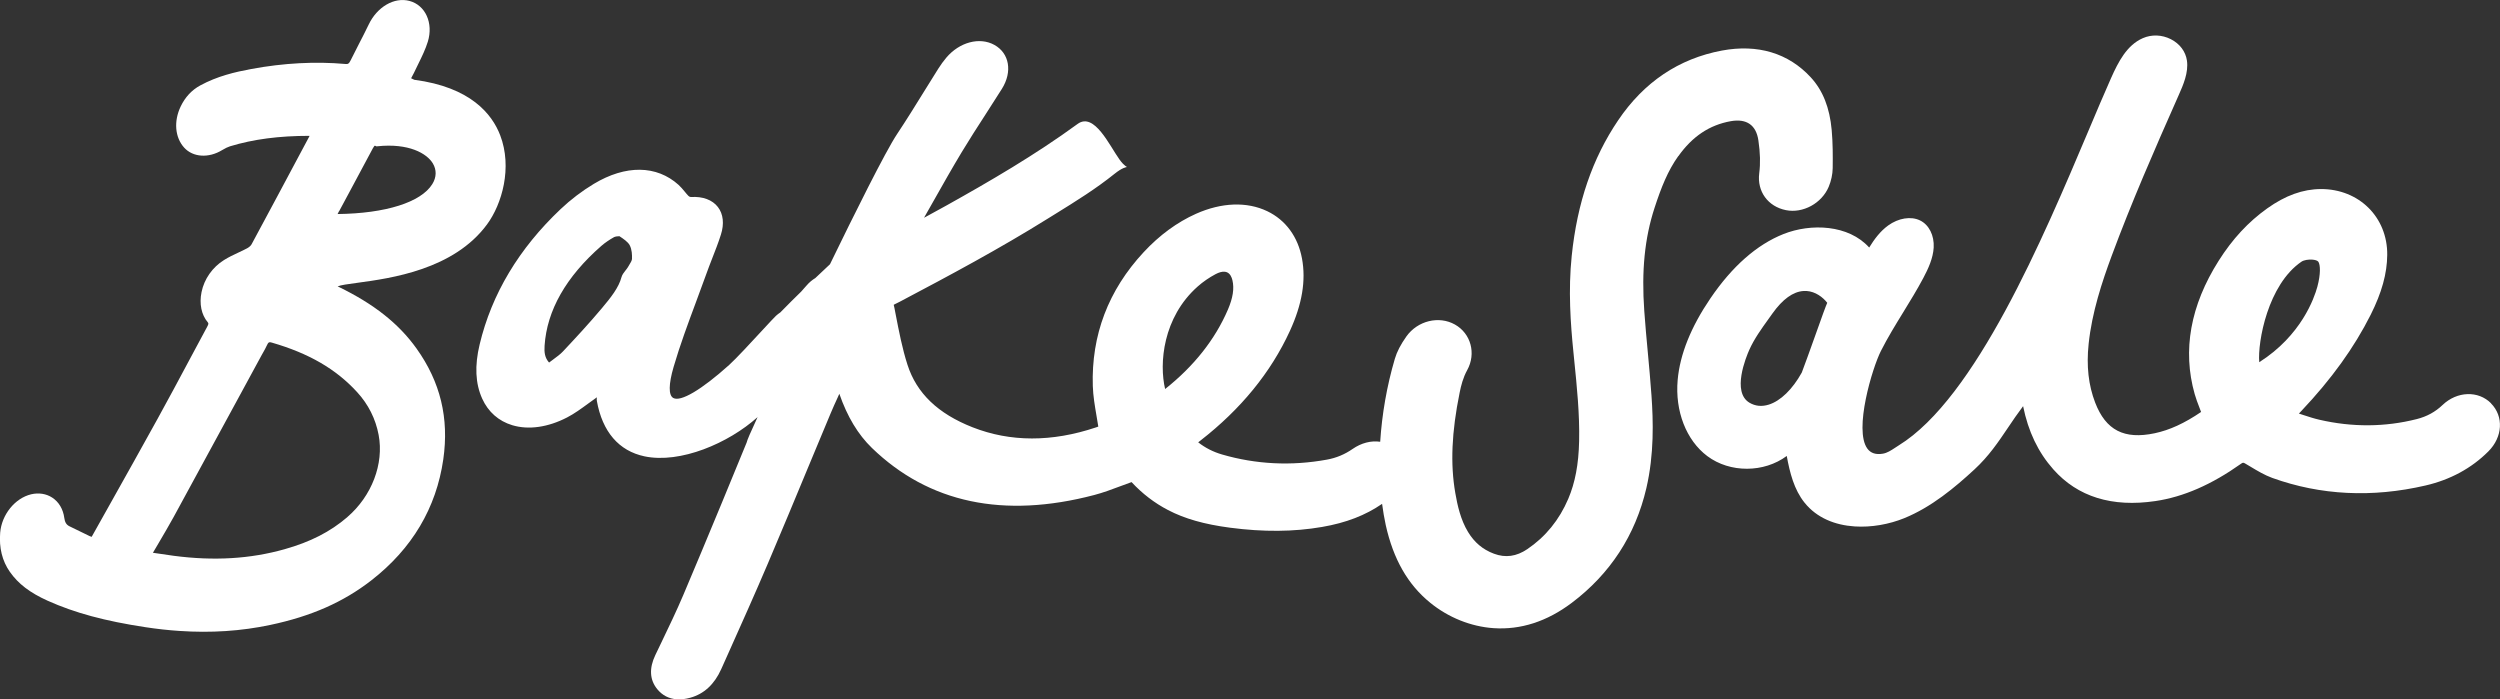 <?xml version="1.0" encoding="UTF-8"?><svg id="Layer_2" xmlns="http://www.w3.org/2000/svg" viewBox="0 0 624.08 174.58"><rect x="0" y="0" width="624.08" height="174.58" fill="#333333" stroke="none"/><defs><style>.cls-1{fill:#fff;}</style></defs><g id="Layer_1-2"><g><path class="cls-1" d="M84.58,71.64c-.09-.05-.19-.1-.29-.15,.76-.33,2.6-.58,4.92-.89,8.39-1.14,24.02-3.27,32.36-14.57,3.75-5.08,6.38-14.22,3.29-22.27-2.04-5.31-7.41-12.01-21.43-13.84-.26-.11-.53-.24-.8-.38l.06-.12c.24-.44,.46-.83,.65-1.24,.35-.75,.72-1.5,1.09-2.25,.88-1.78,1.78-3.63,2.37-5.53,1.42-4.64-.59-9.11-4.59-10.17-3.79-1.01-8.08,1.48-10.19,5.93-.77,1.61-1.6,3.23-2.41,4.79-.71,1.38-1.42,2.76-2.1,4.15-.41,.86-.72,.94-1.32,.87-7.45-.66-15.34-.25-23.44,1.25-4.11,.76-8.5,1.79-12.77,4.11-2.13,1.16-3.77,2.93-4.88,5.25-1.77,3.7-1.43,7.74,.88,10.28,2.2,2.42,6.1,2.67,9.47,.61,.78-.47,1.41-.77,1.97-.95,5.89-1.78,12.21-2.61,19.86-2.61-.03,.06-.05,.13-.09,.19l-1.71,3.2c-4.21,7.9-8.43,15.8-12.68,23.68-.18,.35-.62,.73-1.11,1-.73,.39-1.48,.74-2.23,1.09-1.18,.55-2.39,1.12-3.55,1.85-2.88,1.8-4.93,4.72-5.6,7.99-.6,2.91-.04,5.66,1.55,7.54,.22,.27,.23,.42-.13,1.09-1.5,2.78-2.99,5.56-4.48,8.35-2.58,4.83-5.25,9.83-7.94,14.7-3.84,6.96-7.79,14.02-11.62,20.84-1.6,2.86-3.21,5.72-4.81,8.58-.17-.05-.34-.1-.5-.18-1.69-.81-3.39-1.63-5.07-2.47-.74-.37-1.12-.99-1.26-2.06-.29-2.2-1.36-4.01-3.03-5.09-1.49-.97-3.36-1.26-5.24-.82-4.06,.97-7.38,5.1-7.74,9.61-.3,3.75,.51,7.03,2.41,9.74,2.1,3,5.01,5.22,9.44,7.22,6.75,3.03,14.28,5.07,24.44,6.61,2.88,.44,5.69,.75,8.44,.93,7.95,.54,15.45,.04,22.71-1.5,10.23-2.16,18.23-5.7,25.2-11.11,10.18-7.91,16.23-18.08,17.98-30.24,1.47-10.26-.72-19.3-6.69-27.66-4.44-6.21-10.61-11.09-19.41-15.37m.11-18.92l2.43-4.52c2-3.72,4.01-7.45,5.99-11.19,.28-.52,.43-.6,.45-.61,.04-.01,.13,0,.28,.08l.16,.08,.18-.02c7.85-.84,12.39,1.77,13.89,4.27,.97,1.62,.93,3.45-.13,5.16-2.82,4.55-11.64,7.34-23.65,7.48,.12-.25,.25-.5,.38-.75m2.04,76.42c-4.25,3.65-9.22,6.19-15.65,8-8.58,2.42-17.62,2.96-27.63,1.65-1.35-.18-2.68-.38-4.07-.59l-1.17-.17c.49-.84,.97-1.65,1.45-2.46,1.31-2.24,2.56-4.35,3.75-6.52,5.38-9.85,10.74-19.72,16.09-29.58l5.87-10.81c.12-.23,.26-.46,.39-.69,.3-.53,.61-1.08,.87-1.66,.4-.91,.63-.93,1.25-.75,9.26,2.68,16.03,6.6,21.29,12.35,2.81,3.06,4.63,6.67,5.39,10.71,1.36,7.21-1.71,15.25-7.83,20.51"/><path class="cls-1" d="M621.84,100.67c-3.18-3.21-8.49-3.02-12.09,.42-1.81,1.73-3.91,2.88-6.42,3.52-7.94,2.02-16.14,2.07-24.38,.16-1.31-.3-2.59-.72-3.94-1.16-.37-.12-.75-.25-1.13-.37l.64-.68c7.5-7.93,13.15-15.78,17.27-23.97,2.78-5.54,4.1-10.3,4.14-14.97,.08-9.41-7.05-16.44-16.55-16.43-4.5,.02-8.88,1.6-13.42,4.84-4.72,3.37-8.68,7.64-12.1,13.05-7.07,11.17-9.09,22.36-6,33.28,.32,1.15,.76,2.28,1.18,3.37,.14,.37,.28,.73,.42,1.11-4.17,2.84-7.86,4.52-11.56,5.31-7.63,1.62-12.22-.74-14.88-7.65-1.67-4.35-2.21-9.14-1.63-14.64,.82-7.91,3.37-15.55,5.75-21.98,4.95-13.36,10.51-26.09,16.74-40.15,1.11-2.49,2.48-5.6,2.05-8.61-.33-2.26-1.79-4.21-4.02-5.34-2.24-1.13-4.79-1.22-7-.25-3.99,1.75-6.1,5.89-7.92,9.96-1.72,3.85-3.67,8.48-5.74,13.38-11.2,26.49-28.11,66.52-47.27,78.32-.3,.18-.59,.37-.88,.57-1.03,.68-2,1.31-3.06,1.49-1.78,.3-3.05-.12-3.9-1.28-3.39-4.69,1.24-20.11,3.4-24.37,1.67-3.3,3.65-6.53,5.57-9.65,1.7-2.77,3.46-5.63,5.01-8.55,1.25-2.36,2.43-4.92,2.59-7.59,.17-3.04-1.17-5.72-3.44-6.8-2.24-1.08-5.36-.58-7.93,1.28-2.02,1.47-3.48,3.47-4.73,5.5-5.17-5.74-14.55-6.08-21.39-3.37-6.66,2.65-12.81,8.06-18.26,16.08-4.85,7.13-7.6,13.98-8.16,20.35-.69,7.78,2.14,15.06,7.39,19,5.68,4.26,14.18,4.19,19.84-.03,.76,4.15,1.81,8.39,4.45,11.67,3.08,3.84,7.66,5.6,12.46,5.92,4.25,.29,8.67-.54,12.38-2.04,6.87-2.79,12.74-7.73,17.57-12.19,3.59-3.32,5.93-6.8,8.41-10.48,1.17-1.74,2.38-3.53,3.73-5.31,1.28,6.33,3.75,11.5,7.54,15.77,6.08,6.86,14.66,9.53,25.49,7.92,7.01-1.04,14.01-4.09,21.38-9.32,.45-.32,.57-.32,1.05-.04,.45,.26,.9,.53,1.35,.8,1.71,1.03,3.48,2.09,5.41,2.79,12.07,4.34,24.93,4.97,38.22,1.89,6.21-1.44,11.49-4.3,15.7-8.51,3.6-3.59,3.88-8.76,.66-12m-168.8-16.62c-1.17,3.27-2.38,6.66-3.25,8.94-2.31,4.17-5.31,7.09-8.25,8-1.73,.54-3.34,.38-4.79-.47-4.5-2.64-.84-11.46-.06-13.21,1.22-2.73,3.07-5.31,4.86-7.79l.9-1.26c2.55-3.59,5.18-5.49,7.82-5.64,.25-.02,.49-.01,.73,0,2.2,.15,4.04,1.53,5.15,2.95-.38,.85-1.16,2.98-3.11,8.48m110.95,6.35c-.43-5.07,2.16-19.39,10.55-25.1,.6-.4,1.73-.58,2.67-.51,.72,.05,1.33,.23,1.54,.54,.49,.74,.62,3.01-.26,6.26-.76,2.77-3.99,12.14-14.5,18.81"/><path class="cls-1" d="M418.96,39c3.5-4.94,7.78-7.8,13.1-8.75,3.94-.69,6.33,.95,6.89,4.79,.46,3.12,.53,5.74,.21,8.22-.57,4.52,2.17,8.3,6.67,9.2,4.24,.85,8.93-1.7,10.67-5.82,.62-1.48,.98-3.14,1-4.67,.04-3.01,.04-6.24-.25-9.51-.5-5.57-2.2-9.88-5.23-13.16-5.57-6.04-13.23-8.35-22.17-6.68-10.75,2.01-19.47,7.87-25.91,17.41-6.43,9.51-10.22,20.59-11.59,33.85-.89,8.6-.29,16.94,.42,23.96l.21,2.11c.67,6.6,1.37,13.43,1.22,20.2-.13,5.76-.99,10.33-2.71,14.37-2.24,5.26-5.67,9.48-10.22,12.56-2.73,1.85-5.46,2.22-8.34,1.14-2.77-1.03-4.88-2.81-6.47-5.44-1.84-3.04-2.64-6.62-3.17-9.71-1.26-7.25-.92-15.2,1.08-25.03,.35-1.74,.85-3.77,1.89-5.64,2.28-4.14,.94-9.14-3.07-11.39s-9.32-.94-12.11,2.98c-1.42,2-2.37,3.83-2.88,5.57-2.01,6.82-3.22,13.87-3.66,20.72-2.3-.34-4.74,.31-6.88,1.79-1.96,1.36-4.06,2.24-6.42,2.67-8.86,1.62-17.66,1.19-26.16-1.28-2.21-.64-4.22-1.66-5.97-3.04,.18-.14,.37-.29,.56-.44,10.06-7.81,17.58-17.01,22.33-27.37,3.05-6.65,4.04-12.56,3.02-18.07-1-5.42-4.07-9.61-8.66-11.81-5.09-2.44-11.41-2.21-17.8,.64-4.7,2.1-9.1,5.32-13.06,9.58-8.83,9.49-13.1,20.74-12.7,33.42,.08,2.49,.5,4.93,.9,7.29,.16,.94,.32,1.88,.47,2.83-.19,.07-.39,.15-.59,.21-11.01,3.69-21.37,3.67-30.81-.04-8.64-3.4-13.95-8.5-16.23-15.59-1.31-4.05-2.14-8.41-2.96-12.63l-.31-1.61c-.07-.34-.14-.7-.17-.73,.06-.06,.36-.21,.64-.34,.25-.12,.55-.27,.92-.46,12.56-6.63,24.84-13.2,36.93-20.74l2.05-1.27c4.91-3.04,9.98-6.19,14.59-9.9,4.01-3.22,3.74-.11,1.26-3.53-2.51-3.48-6.33-11.95-10.48-8.92-10.61,7.75-22.03,14.38-32.78,20.38-1.53,.85-3.07,1.69-4.67,2.56l-.89,.48c.8-1.41,1.6-2.82,2.4-4.23,2.26-4.01,4.61-8.16,7.03-12.18,1.89-3.13,3.91-6.27,5.88-9.31,1.39-2.15,2.77-4.3,4.13-6.46,2.67-4.27,1.88-8.88-1.87-10.96-3.68-2.05-8.72-.71-12.01,3.18-.71,.85-1.38,1.76-1.99,2.73-1.19,1.89-2.37,3.78-3.54,5.68-2.17,3.51-4.41,7.13-6.74,10.63-2.95,4.43-10.74,20.11-16.77,32.53-.94,.86-1.86,1.73-2.77,2.61l-.89,.84c-.79,.47-1.52,1.09-2.15,1.82-.26,.3-.52,.6-.79,.89l-.58,.66c-1.44,1.4-3.32,3.26-5.22,5.21-.37,.24-.74,.53-1.08,.84-.4,.37-1.66,1.73-3.41,3.62-2.77,3-6.56,7.1-8.29,8.66-6.89,6.19-12.1,9.27-13.94,8.23-1.21-.68-1.17-3.44,.09-7.76,1.58-5.42,3.61-10.87,5.57-16.14,.86-2.3,1.72-4.61,2.54-6.91,.48-1.35,1-2.69,1.52-4.03,.76-1.93,1.54-3.94,2.17-5.92,.87-2.7,.6-5.16-.74-6.9-1.39-1.8-3.78-2.69-6.74-2.5-.18,.01-.46-.11-.61-.27-.35-.36-.67-.75-.99-1.14-.46-.55-.93-1.12-1.48-1.62-5.49-4.95-13.2-5.04-21.17-.25-2.91,1.75-5.77,3.92-8.27,6.29-10.42,9.85-17.22,21.21-20.22,33.78-1.28,5.34-1.07,9.77,.64,13.55,1.5,3.3,4.09,5.59,7.51,6.62,4.05,1.22,8.91,.53,13.68-1.94,1.85-.96,3.58-2.23,5.26-3.46,.72-.53,1.45-1.06,2.18-1.57-.05,.3-.07,.6-.01,.91,1.37,7.69,5.49,12.48,11.89,13.83,8.92,1.88,20.98-3.27,28.23-9.79-1.88,4.07-2.57,5.66-2.73,6.35-.42,1.12-10.69,26.02-15.81,38.05-1.67,3.94-3.59,7.92-5.43,11.76-.52,1.07-1.03,2.15-1.55,3.23-1.58,3.31-1.42,6.18,.46,8.5,1.27,1.56,2.93,2.42,4.91,2.55,1.04,.07,2.17-.06,3.38-.4,3.42-.95,6-3.35,7.7-7.14l1.76-3.93c3.28-7.33,6.68-14.91,9.87-22.4,3.46-8.12,6.89-16.39,10.21-24.39,1.8-4.33,3.6-8.66,5.41-12.98,.58-1.4,1.21-2.78,1.88-4.24,.11-.26,.23-.53,.35-.79,1.99,5.73,4.66,10.16,8.13,13.52,14.2,13.74,32.88,17.7,55.51,11.75,2.22-.58,4.46-1.42,6.61-2.23,.9-.33,1.79-.67,2.7-.99,2.65,2.86,5.71,5.21,9.09,6.97,4.16,2.17,9.08,3.57,15.48,4.41,8.36,1.1,15.87,1.04,22.96-.18,6.07-1.04,10.86-2.92,15.01-5.77,.24,1.81,.54,3.58,.91,5.29,1.89,8.51,5.51,14.85,11.07,19.37,4.57,3.73,10.2,5.98,15.84,6.37h0c6.78,.46,13.33-1.66,19.49-6.29,9.65-7.27,15.92-16.91,18.66-28.66,1.97-8.5,1.72-16.81,1.28-23.1-.26-3.63-.59-7.27-.92-10.81-.31-3.36-.64-6.84-.88-10.3-.72-10.04,.1-18.22,2.56-25.75,1.66-5.09,3.3-9.24,5.92-12.92m-261.17,25.62c-.02,.44-.38,1.04-.74,1.61-.1,.16-.2,.33-.29,.49-.17,.28-.39,.56-.61,.83-.41,.52-.83,1.06-.99,1.66-.69,2.61-2.64,5.07-4.92,7.78-3.15,3.75-6.51,7.38-9.68,10.75-.65,.7-1.55,1.36-2.5,2.06-.33,.24-.65,.48-.98,.73-1.07-1.21-1.23-2.52-1.12-4.19,.58-8.83,5.35-17.22,14.19-24.95,.88-.76,1.97-1.51,3.15-2.17,.27-.15,1-.25,1.28-.23,.04,0,.07,0,.09,.01,.97,.65,2.08,1.38,2.54,2.24,.57,1.09,.6,2.44,.57,3.37m133.09,32.54c-1.52-6.38-.59-17.89,8.13-25.61,1.32-1.17,2.87-2.24,4.48-3.09,.83-.44,1.58-.64,2.2-.6,.22,.02,.42,.06,.6,.13,.84,.34,1.22,1.27,1.39,2,.49,2.08,.12,4.41-1.13,7.34-3.2,7.44-8.47,14.11-15.68,19.82"/></g></g></svg>